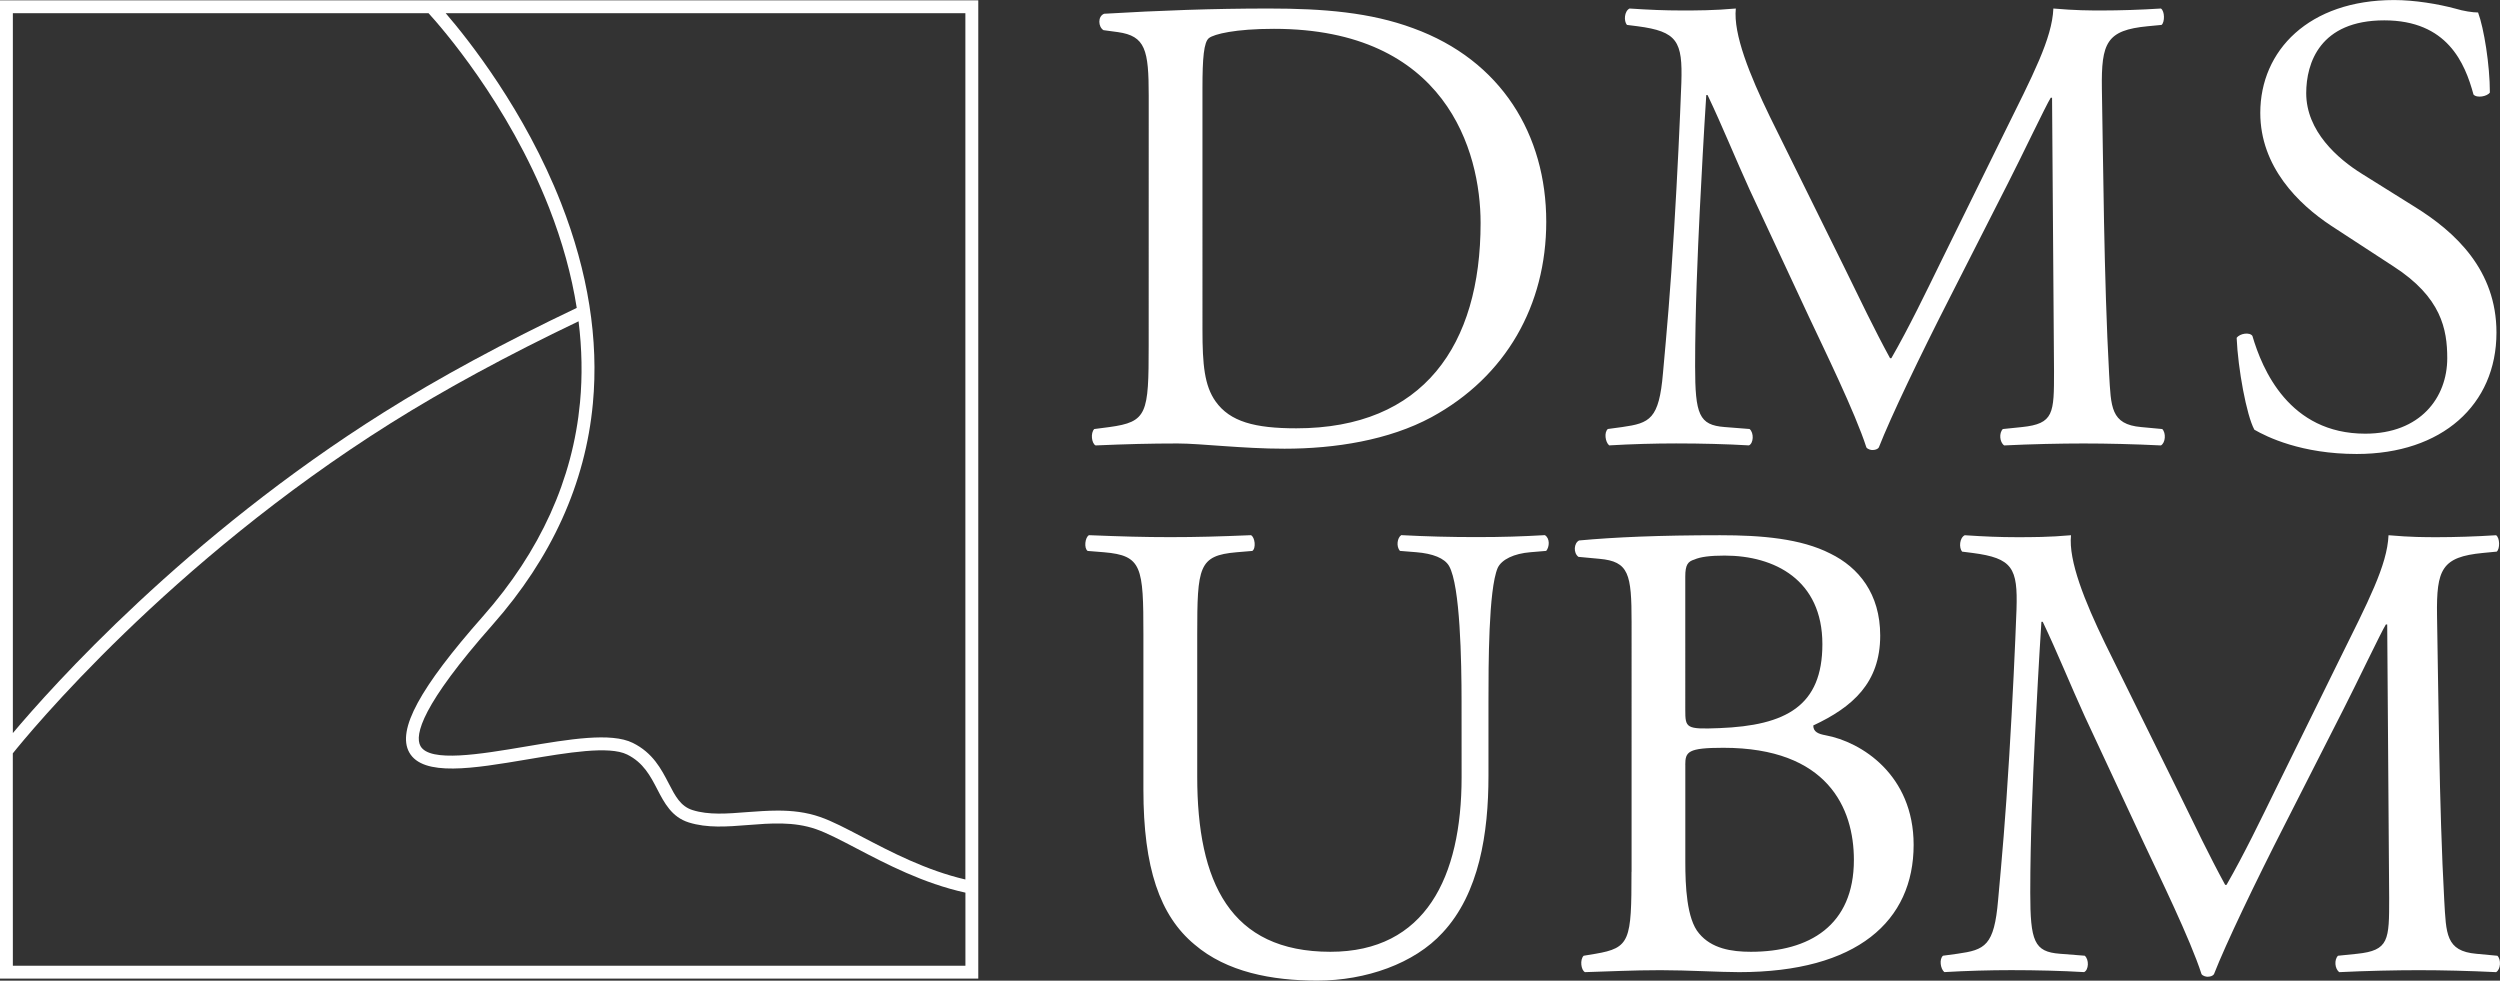 <?xml version="1.0" encoding="utf-8"?>
<!-- Generator: Adobe Illustrator 24.1.2, SVG Export Plug-In . SVG Version: 6.00 Build 0)  -->
<svg version="1.1" id="Ebene_1" xmlns="http://www.w3.org/2000/svg" xmlns:xlink="http://www.w3.org/1999/xlink" x="0px" y="0px"
	 viewBox="0 0 5871.3 2303.1" style="enable-background:new 0 0 5871.3 2303.1;" xml:space="preserve">
<rect x="0" y="0" width="5871.3" height="2303.1" fill="#333333" stroke="none"/>
<style type="text/css">
	.st0{fill:#FFFFFF;}
</style>
<path class="st0" d="M4943.9,1511.2c-47.8-98.6-86.3-194.1-80.1-254.2c-50.8,4.6-92.4,4.6-127.9,4.6c-38.5,0-75.5-1.5-121.7-4.6
	c-12.3,6.2-13.9,29.3-6.2,38.5l24.6,3.1c94,12.3,106.3,35.4,103.2,132.5c-3.1,84.7-9.2,215.7-17,343.6
	c-9.2,152.5-17,237.3-26.2,338.9c-9.2,107.9-30.8,117.1-95.5,126.3l-33.9,4.6c-9.2,7.7-6.2,30.8,3.1,38.5
	c52.4-3.1,107.9-4.6,157.2-4.6c58.5,0,118.6,1.5,171,4.6c10.8-4.6,12.3-29.3,1.5-38.5l-58.6-4.6c-60.1-4.6-69.3-29.3-69.3-143.3
	c0-131,6.2-268.1,10.8-362.1c4.6-89.4,9.2-178.7,15.4-274.2h3.1c33.9,70.9,66.2,151,98.6,221.9l138.7,297.4
	c35.4,75.5,109.4,226.5,135.6,308.1c3.1,4.6,10.8,6.2,13.9,6.2c6.2,0,12.3-1.5,15.4-6.2c27.7-70.9,97.1-215.7,166.4-351.3
	l137.1-269.6c30.8-60.1,89.4-183.3,100.2-200.3h3.1l4.6,642.5c0,98.6,0,123.2-75.5,131l-44.7,4.6c-9.2,9.2-7.7,30.8,3.1,38.5
	c63.2-3.1,132.5-4.6,186.4-4.6c55.5,0,118.6,1.5,181.8,4.6c10.8-6.2,12.3-29.3,3.1-38.5l-49.3-4.6c-72.4-6.2-70.9-47.8-75.5-124.8
	c-12.3-221.9-13.9-506.9-17-670.2c-1.5-107.8,10.8-137.1,107.9-146.4l32.3-3.1c7.7-6.2,7.7-32.3-1.5-38.5
	c-47.8,3.1-98.6,4.6-137.1,4.6c-30.8,0-63.2,0-115.5-4.6c-3.1,70.9-47.8,155.6-117.1,295.8l-144.8,294.3
	c-38.5,78.6-77,158.7-118.6,231.1h-3.1c-37-67.8-70.9-138.7-106.3-211.1L4943.9,1511.2z M3957.9,1354c0-27.7,6.2-35.4,21.6-40
	c13.9-6.2,37-9.2,70.9-9.2c117.1,0,229.5,57,229.5,208c0,144.8-84.7,191.1-241.9,197.2c-78.6,3.1-80.1,0-80.1-43.2L3957.9,1354z
	 M3957.9,1796.2c0-30.8,6.2-40,89.4-40c245,0,306.6,141.7,306.6,263.4c0,154.1-104.8,215.7-241.9,215.7c-46.2,0-92.4-7.7-121.7-43.1
	c-29.3-33.9-32.3-112.5-32.3-167.9V1796.2z M3831.6,2047.4c0,161.8-3.1,178.7-84.7,192.6l-27.7,4.6c-9.2,9.2-6.2,33.9,3.1,38.5
	c57-1.5,109.4-4.6,177.2-4.6c64.7,0,140.2,4.6,184.9,4.6c277.3,0,409.8-120.2,409.8-298.9c0-164.9-123.2-241.9-206.4-257.3
	c-16.9-3.1-29.3-7.7-29.3-23.1c92.4-43.2,157.2-100.2,157.2-211.1c0-98.6-50.9-160.2-117.1-192.6c-69.3-35.4-161.8-43.1-258.8-43.1
	c-143.3,0-248.1,4.6-331.3,12.3c-12.3,6.2-13.9,29.3-1.5,38.5l49.3,4.6c69.3,6.2,75.5,35.4,75.5,149.4V2047.4z M3432.6,1825.5
	c0,234.2-84.7,409.8-308.1,409.8c-235.7,0-312.8-163.3-312.8-411.4v-332.8c0-160.2,3.1-186.4,92.4-194.1l37-3.1
	c9.2-6.2,6.2-32.3-3.1-37c-75.5,3.1-126.4,4.6-189.5,4.6c-61.6,0-114-1.5-191-4.6c-9.2,4.6-12.3,30.8-3.1,37l38.5,3.1
	c89.4,7.7,92.4,33.9,92.4,194.1v363.6c0,183.3,38.5,295.8,120.2,363.6c75.5,64.7,181.8,84.7,288.1,84.7c114,0,228-40,294.3-112.5
	c86.3-92.4,107.8-234.2,107.8-368.2v-174.1c0-86.3,0-263.4,21.6-314.3c9.2-20,38.5-33.9,77-37l37-3.1c7.7-9.2,9.2-29.3-3.1-37
	c-55.5,3.1-97.1,4.6-161.8,4.6c-60.1,0-117.1-1.5-175.6-4.6c-9.2,6.2-12.3,26.2-3.1,37l38.5,3.1c38.5,3.1,66.3,13.9,77,32.4
	c26.2,46.2,29.3,223.4,29.3,318.9L3432.6,1825.5z"/>
<path class="st0" d="M5863,781.1c0-146.4-95.5-235.7-192.6-295.8l-123.2-77c-57-35.4-131-100.1-131-189.5c0-70.9,32.3-171,183.3-171
	c147.9,0,189.5,100.2,209.5,174.1c7.7,9.2,32.4,4.6,38.5-4.6c0-64.7-13.9-151-27.7-188c-12.3,0-33.9-3.1-53.9-9.2
	c-40.1-10.8-95.5-20-143.3-20c-200.3,0-314.3,118.6-314.3,265c0,126.4,89.4,214.2,166.4,265l146.4,95.5
	c112.5,72.4,126.3,147.9,126.3,215.7c0,92.4-63.2,177.2-192.6,177.2c-178.7,0-241.9-151-265-229.6c-6.2-9.2-29.3-6.2-37,4.6
	c3.1,72.4,23.1,181.8,41.6,215.7c29.3,17,110.9,57,240.4,57C5735.1,1066.2,5863,950.6,5863,781.1 M4156.7,274.2
	c-47.8-98.6-86.3-194.1-80.1-254.2c-50.8,4.6-92.4,4.6-127.9,4.6c-38.5,0-75.5-1.5-121.7-4.6c-12.3,6.2-13.9,29.3-6.1,38.5l24.6,3.1
	c94,12.3,106.3,35.4,103.2,132.5c-3.1,84.7-9.2,215.7-17,343.6c-9.2,152.5-17,237.3-26.2,338.9c-9.2,107.9-30.8,117.1-95.5,126.3
	l-33.9,4.6c-9.2,7.7-6.2,30.8,3.1,38.5c52.4-3.1,107.9-4.6,157.2-4.6c58.5,0,118.6,1.5,171,4.6c10.8-4.6,12.3-29.3,1.5-38.5
	l-58.6-4.6c-60.1-4.6-69.3-29.3-69.3-143.3c0-131,6.2-268.1,10.8-362.1c4.6-89.4,9.2-178.7,15.4-274.2h3.1
	c33.9,70.9,66.2,151,98.6,221.9l138.7,297.4c35.4,75.5,109.4,226.5,135.6,308.1c3.1,4.6,10.8,6.2,13.9,6.2c6.2,0,12.3-1.5,15.4-6.2
	c27.7-70.9,97.1-215.7,166.4-351.3l137.1-269.6c30.8-60.1,89.4-183.3,100.2-200.3h3.1l4.6,642.5c0,98.6,0,123.2-75.5,131l-44.7,4.6
	c-9.2,9.2-7.7,30.8,3.1,38.5c63.2-3.1,132.5-4.6,186.4-4.6c55.5,0,118.6,1.5,181.8,4.6c10.8-6.2,12.3-29.3,3.1-38.5l-49.3-4.6
	c-72.4-6.2-70.9-47.8-75.5-124.8c-12.3-221.9-13.9-506.9-17-670.2c-1.5-107.8,10.8-137.1,107.9-146.4l32.3-3.1
	c7.7-6.2,7.7-32.3-1.5-38.5c-47.8,3.1-98.6,4.6-137.1,4.6c-30.8,0-63.2,0-115.5-4.6c-3.1,70.9-47.8,155.6-117.1,295.8l-144.8,294.3
	c-38.5,78.6-77,158.7-118.6,231.1h-3.1c-37-67.8-70.9-138.7-106.3-211.1L4156.7,274.2z M2824,206.4c0-69.3,3.1-107.8,15.4-117.1
	s61.6-21.6,152.5-21.6c403.7,0,485.3,286.6,485.3,456c0,286.6-134,482.2-432.9,482.2c-97.1,0-155.6-15.4-189.5-63.2
	c-26.2-37-30.8-86.3-30.8-167.9V206.4z M2697.7,810.4c0,161.8-3.1,180.3-92.4,192.6l-35.4,4.6c-9.2,9.2-6.2,33.9,3.1,38.5
	c72.4-3.1,127.9-4.6,192.6-4.6c53.9,0,152.5,12.3,251.1,12.3c118.6,0,245-20,345.1-74c175.6-95.5,269.6-263.5,269.6-459.1
	c0-203.4-104.8-379-312.7-454.5c-100.2-37-209.6-46.2-339-46.2c-131,0-255.7,4.6-386.7,12.3c-15.4,6.2-13.9,30.8-1.5,38.5l33.9,4.6
	c64.7,9.2,72.4,41.6,72.4,149.4L2697.7,810.4z"/>
<path class="st0" d="M2297.5,2298.2H0V0.8h2297.5V2298.2z M30.2,2268h2237.1v-171.6c-98.9-21.8-185.7-67.2-256-104
	c-37.1-19.4-69.2-36.2-94.8-45.1c-52.3-18.2-107-13.9-159.9-9.7c-49.2,3.9-95.8,7.5-139.1-6.1c-40-12.6-57.2-45.7-73.8-77.7
	c-16-30.9-32.6-62.9-70.9-81.8c-42.4-20.9-140-4.4-234.4,11.5c-126.1,21.3-245.1,41.3-277.3-16.5c-29.1-52.4,24.3-151.1,173.4-319.9
	c134.2-152,210.8-321,227.7-502.2c5.8-62,4.6-125.5-3.4-190.3c-166.6,79.6-314.8,160-440.6,239
	c-522.5,328.1-852.5,731.2-888.1,775.7L30.2,2268z M1826.7,1903.7c32.9,0,66.3,3.4,99.7,15.1c27.8,9.6,60.7,26.9,98.9,46.9
	c67.1,35.1,149.5,78.3,241.9,99.8V31H1046.7c52.9,61.4,185.8,228.5,271,446c63.6,162.2,88.7,320.6,74.7,470.5
	c-17.5,187.8-96.6,362.5-235.2,519.4c-166.5,188.5-184.1,259.1-169.7,285.2c21.8,39.2,140.8,19.1,245.8,1.4
	c103.7-17.5,201.7-34,252.8-8.8c47.2,23.3,66.9,61.4,84.3,95c15.6,30.2,28,54,56.1,62.8c37.7,11.9,81.4,8.5,127.6,4.8
	C1778.1,1905.6,1802.3,1903.7,1826.7,1903.7z M30.2,31v1690.6c90.8-108,405.3-460.7,872-753.7c129-81,281.1-163.3,452.3-244.8
	c-12.1-76.9-33.8-155.5-64.9-235.1c-96.5-246.4-255.1-426.3-283.2-457L30.2,31z"/>
</svg>
